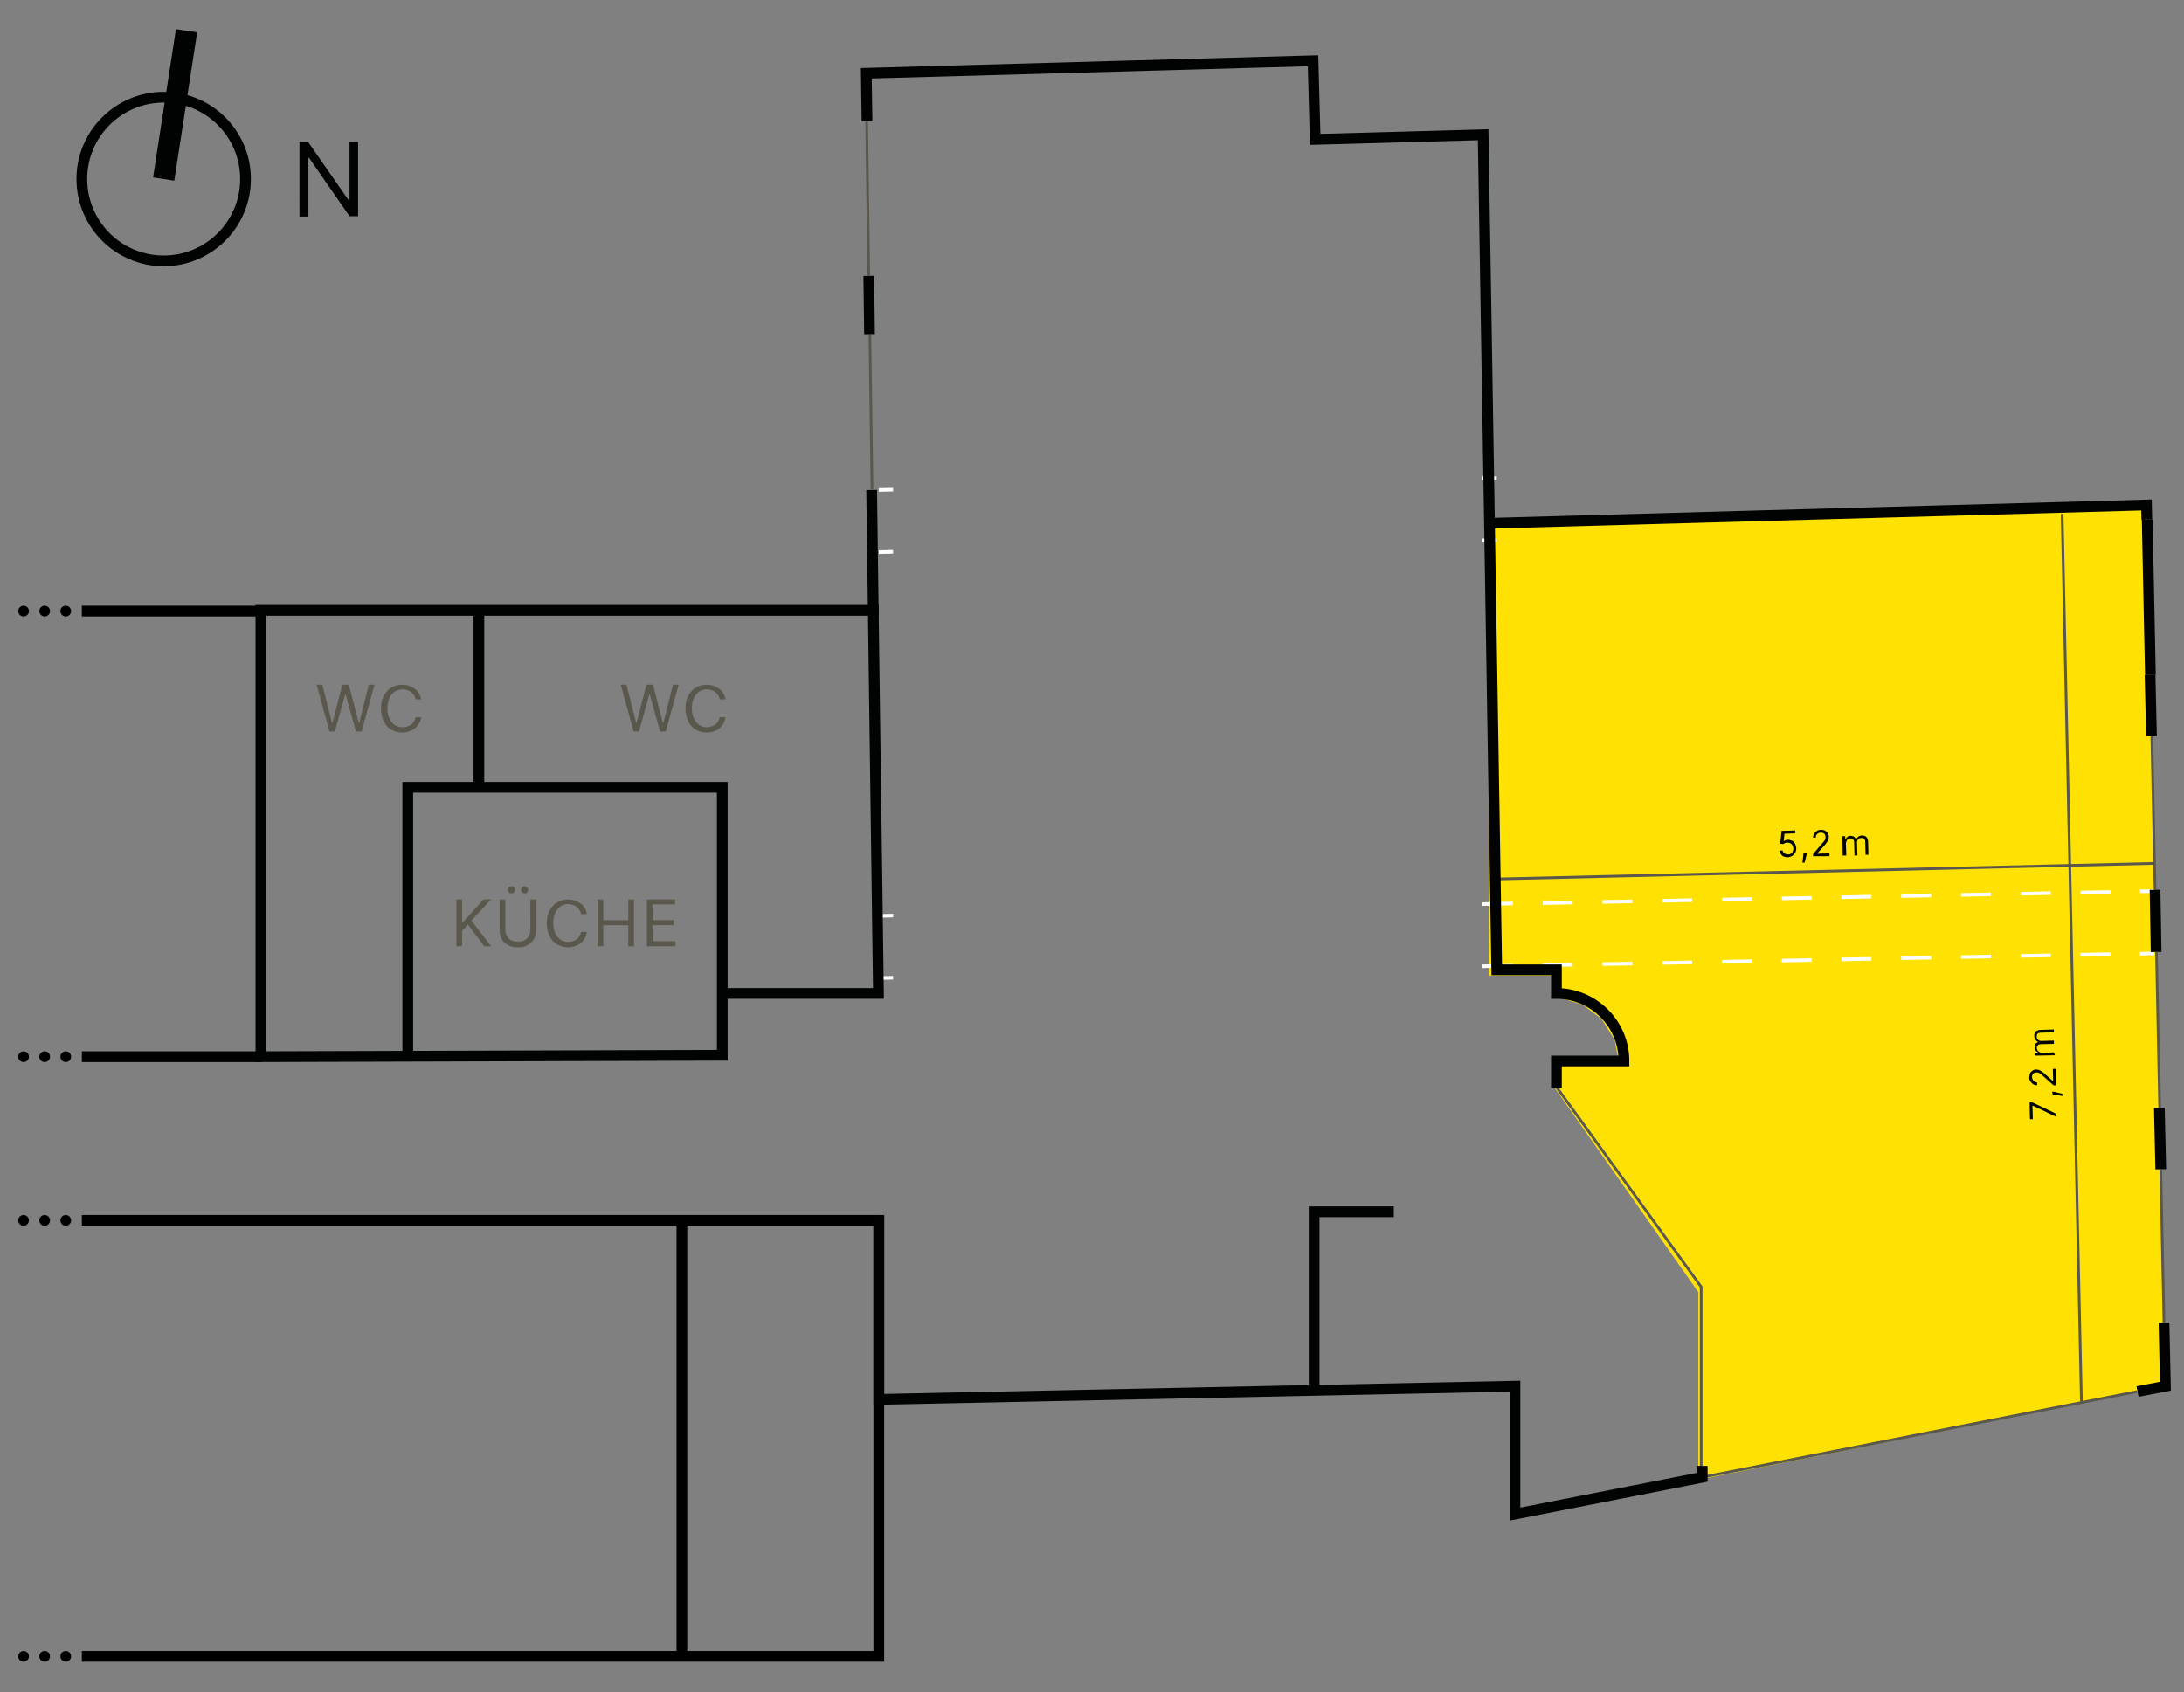 <?xml version="1.0" encoding="utf-8"?>
<!-- Generator: Adobe Illustrator 26.1.0, SVG Export Plug-In . SVG Version: 6.00 Build 0)  -->
<svg version="1.1" id="Ebene_1" xmlns="http://www.w3.org/2000/svg" xmlns:xlink="http://www.w3.org/1999/xlink" x="0px" y="0px"
	 viewBox="0 0 611.1 473.6" style="enable-background:new 0 0 611.1 473.6;" xml:space="preserve">
<rect x="0" y="0" width="611.1" height="473.6" fill="#808080" stroke="none"/>
<style type="text/css">
	.st0{fill:#FFE204;}
	.st1{fill:none;stroke:#5A584C;stroke-width:0.75;}
	.st2{fill:none;stroke:#5A584C;stroke-width:0.75;stroke-miterlimit:4.001;}
	.st3{fill:none;stroke:#000000;stroke-width:3;}
	.st4{stroke:#000000;stroke-width:3;}
	.st5{fill:none;stroke:#FFFFFF;stroke-miterlimit:10;}
	.st6{fill:none;stroke:#FFFFFF;stroke-miterlimit:10;stroke-dasharray:8.361,8.361;}
	.st7{fill:none;stroke:#010202;stroke-width:3;}
	.st8{fill:none;stroke:#010202;stroke-width:3;stroke-miterlimit:4.001;}
	.st9{fill:none;stroke:#010202;stroke-width:3;stroke-miterlimit:4.001;}
	.st10{enable-background:new    ;}
	.st11{fill:#5A584C;}
	.st12{fill:none;}
	.st13{fill:none;stroke:#010202;stroke-width:6;}
	.st14{fill:#010202;}
</style>
<g id="Ebene_2_00000134208990947908818240000010307322529914916736_">
</g>
<path id="Pfad_12_00000055689782168803450700000005784004372302556335_" class="st0" d="M453.1,297.9l-1.3-6.9l-3.7-5.9l-5.2-3.9
	l-7.7-2.4l-0.5-5.8h-18.1V147.5l184.1-6.2l5.3,246.5l-130.8,26.3v-52.5l-40.4-57.5l1-6.2L453.1,297.9"/>
<line class="st1" x1="417.2" y1="246" x2="603" y2="241.6"/>
<path id="Pfad_4_00000064339986255226101590000008761465762069715623_" class="st2" d="M476,412v-51.9l-40.9-56.5"/>
<path id="Pfad_9_00000114067146512923035800000006040871730207018388_" class="st3" d="M22.9,463.5h223v-122h-223"/>
<path id="Pfad_9_00000174567670345614393380000009142019939267041471_" class="st4" d="M72.3,171H22.9"/>
<line id="Linie_6" class="st3" x1="190.8" y1="342.7" x2="190.8" y2="463.8"/>
<line class="st3" x1="73" y1="295.7" x2="22.9" y2="295.7"/>
<g>
	<line class="st5" x1="418.8" y1="270.3" x2="414.8" y2="270.4"/>
	<line class="st5" x1="249.9" y1="273.6" x2="245.9" y2="273.7"/>
</g>
<g>
	<line class="st5" x1="418.8" y1="252.9" x2="414.8" y2="253"/>
	<line class="st5" x1="249.9" y1="256.2" x2="245.9" y2="256.3"/>
</g>
<g>
	<line class="st5" x1="418.8" y1="151.2" x2="414.8" y2="151.2"/>
	<line class="st5" x1="249.9" y1="154.4" x2="245.9" y2="154.5"/>
</g>
<g>
	<line class="st5" x1="418.8" y1="133.8" x2="414.8" y2="133.8"/>
	<line class="st5" x1="249.9" y1="137" x2="245.9" y2="137.1"/>
</g>
<g>
	<line class="st5" x1="602.8" y1="266.8" x2="598.8" y2="266.9"/>
	<line class="st6" x1="590.5" y1="267" x2="427.5" y2="270.2"/>
	<line class="st5" x1="423.3" y1="270.2" x2="419.3" y2="270.3"/>
</g>
<g>
	<line class="st5" x1="602.8" y1="249.4" x2="598.8" y2="249.4"/>
	<line class="st6" x1="590.5" y1="249.6" x2="427.5" y2="252.8"/>
	<line class="st5" x1="423.3" y1="252.8" x2="419.3" y2="252.9"/>
</g>
<path id="Pfad_12" class="st0" d="M436,279.2v-2.8"/>
<path id="Pfad_4_00000071518691366138112630000015581840774628813958_" class="st7" d="M600.7,145.4l-0.1-4.1l-182.7,5.1"/>
<path id="Pfad_4_00000174573553985911053150000010123424739569196473_" class="st7" d="M601.7,188.9l-0.9-43.5"/>
<path id="Pfad_4_00000183223148211427933940000015308727477127757746_" class="st7" d="M602,205.9l-0.4-17"/>
<path id="Pfad_4_00000023265217641186072890000015521129368363291526_" class="st1" d="M603,249l-0.9-43.1"/>
<path id="Pfad_4_00000106106980004277201720000002087761231580080790_" class="st7" d="M603.3,266.4L603,249"/>
<path id="Pfad_4_00000002367316182195533010000012332007623617542065_" class="st1" d="M604.3,310l-0.9-43.6"/>
<path id="Pfad_4_00000077283615045618619190000016917922390019442109_" class="st7" d="M604.6,327.2l-0.4-17.2"/>
<path id="Pfad_4_00000014620691682779176480000006562936360404628118_" class="st1" d="M605.5,370.1l-0.9-42.8"/>
<path id="Pfad_4_00000075875200715487711360000001296287643747086779_" class="st7" d="M598.1,389.4l7.8-1.5l-0.4-17.8"/>
<path id="Pfad_4_00000152263676920688025910000012694144559132348574_" class="st1" d="M476.2,413.4l121.8-24"/>
<path id="Pfad_4_00000176725497322524306290000005961197322791613112_" class="st7" d="M245.9,340.2v51.4l178-3.7v35.8l52.4-10.3
	v-3.2"/>
<path id="Pfad_4_00000079450206498126385910000008798770745612512411_" class="st8" d="M243.9,137.1l1.9,140.9H202"/>
<path id="Pfad_4_00000160906461599509419870000012072562673536218278_" class="st2" d="M243.4,93.5L244,137"/>
<path id="Pfad_4_00000092444894850619834340000015707588980096356748_" class="st8" d="M243.1,77.2l0.2,16.3"/>
<path id="Pfad_4_00000099648494388177113320000018369543178759254943_" class="st2" d="M242.5,33.9l0.6,43.3"/>
<path id="Pfad_4_00000173868452274515868740000016668207048783111327_" class="st9" d="M435.5,304.4v-7.5h18.9
	c0-10.4-8.5-18.9-18.9-18.9v-6.6h-16.7L415,37.7L368,39l-0.6-22l-125,3.5l0.2,13.4"/>
<path id="Pfad_4_00000049918196035551696370000005653402376357829270_" class="st7" d="M435.5,298.3"/>
<path id="Pfad_8_00000111174582200830480430000002099024041435075756_" class="st7" d="M367.7,389.1v-50H390"/>
<path id="Pfad_9_00000048498688128288114840000009528589939132451476_" class="st7" d="M73,170.8"/>
<path id="Pfad_9_00000146468124220385617980000002267349315306359696_" class="st7" d="M245.9,170.8H73v124.9l129.1-0.4v-75h-88v75"
	/>
<line id="Linie_5" class="st7" x1="134" y1="170.9" x2="134" y2="221.4"/>
<path id="Linie_11_00000083786574012459236550000016713433276156223674_" class="st7" d="M200.9,276.7"/>
<g>
	<path class="st0" d="M457.2,182.1V169h1.6v6.5h0.1l5.9-6.5h2.1l-5.5,5.9l5.5,7.2H465l-4.5-6.1l-1.6,1.8v4.2h-1.7V182.1z"/>
	<path class="st0" d="M480.4,175.6c0,1.4-0.2,2.6-0.8,3.6s-1.2,1.8-2,2.3s-1.9,0.8-3,0.8s-2.1-0.3-3-0.8s-1.5-1.3-2-2.3
		s-0.8-2.2-0.8-3.6s0.2-2.6,0.8-3.6s1.2-1.8,2-2.3c0.9-0.5,1.9-0.8,3-0.8s2.1,0.3,3,0.8c0.9,0.6,1.5,1.3,2,2.3
		S480.4,174.2,480.4,175.6z M478.9,175.6c0-1.1-0.2-2.1-0.6-2.9s-0.9-1.4-1.5-1.8c-0.6-0.4-1.4-0.6-2.1-0.6s-1.5,0.2-2.1,0.6
		c-0.6,0.4-1.1,1-1.5,1.8s-0.6,1.7-0.6,2.9c0,1.1,0.2,2.1,0.6,2.9s0.9,1.4,1.5,1.8c0.6,0.4,1.4,0.6,2.1,0.6s1.5-0.2,2.1-0.6
		c0.6-0.4,1.1-1,1.5-1.8S478.9,176.7,478.9,175.6z"/>
	<path class="st0" d="M493.9,169.1v13.1h-1.5l-7.1-10.3h-0.1v10.3h-1.6v-13.1h1.5l7.2,10.3h0.1v-10.3H493.9z"/>
	<path class="st0" d="M497.5,182.1V169h7.9v1.4h-6.3v4.4h5.7v1.4h-5.7v5.9L497.5,182.1L497.5,182.1z"/>
	<path class="st0" d="M508.5,182.1V169h7.9v1.4h-6.3v4.4h5.9v1.4h-5.9v4.4h6.4v1.4L508.5,182.1L508.5,182.1z"/>
	<path class="st0" d="M519.7,182.1V169h4.4c1,0,1.9,0.2,2.5,0.5c0.7,0.4,1.1,0.8,1.5,1.4c0.3,0.6,0.5,1.3,0.5,2.1s-0.2,1.5-0.5,2.1
		s-0.8,1.1-1.5,1.4s-1.5,0.5-2.5,0.5h-3.6v-1.4h3.5c0.7,0,1.3-0.1,1.7-0.3s0.7-0.5,0.9-0.9s0.3-0.8,0.3-1.4s-0.1-1-0.3-1.4
		s-0.5-0.7-0.9-0.9s-1-0.3-1.7-0.3h-2.8v11.7L519.7,182.1L519.7,182.1z M525.9,176.3l3.2,5.9h-1.8l-3.2-5.9H525.9z"/>
	<path class="st0" d="M531.7,182.1V169h7.9v1.4h-6.3v4.4h5.9v1.4h-5.9v4.4h6.4v1.4L531.7,182.1L531.7,182.1z"/>
	<path class="st0" d="M553.3,169.1v13.1h-1.5l-7.1-10.3h-0.1v10.3H543v-13.1h1.5l7.2,10.3h0.1v-10.3H553.3z"/>
	<path class="st0" d="M556.5,182.1V181l7.1-10.5h-7.1v-1.4h9v1.1l-7.1,10.5h7.1v1.4H556.5z"/>
</g>
<g>
	<path class="st0" d="M485.1,210.1V197h4.4c1,0,1.9,0.2,2.5,0.5s1.1,0.8,1.5,1.4c0.3,0.6,0.5,1.3,0.5,2.1s-0.2,1.5-0.5,2.1
		s-0.8,1.1-1.5,1.4c-0.6,0.3-1.5,0.5-2.5,0.5H486v-1.4h3.5c0.7,0,1.3-0.1,1.7-0.3c0.4-0.2,0.7-0.5,0.9-0.9s0.3-0.8,0.3-1.4
		s-0.1-1-0.3-1.4c-0.2-0.4-0.5-0.7-0.9-0.9s-1-0.3-1.7-0.3h-2.8v11.7L485.1,210.1L485.1,210.1z M491.3,204.3l3.2,5.9h-1.8l-3.2-5.9
		H491.3z"/>
	<path class="st0" d="M497.6,210.1H496l4.8-13.1h1.6l4.8,13.1h-1.7l-3.9-11h-0.1L497.6,210.1z M498.3,205h6.7v1.4h-6.7V205z"/>
	<path class="st0" d="M518.3,197.1h1.6v8.7c0,0.9-0.2,1.7-0.6,2.4s-1,1.2-1.8,1.7s-1.7,0.6-2.7,0.6s-1.9-0.2-2.7-0.6
		c-0.8-0.4-1.4-0.9-1.8-1.7s-0.6-1.5-0.6-2.4v-8.7h1.6v8.5c0,0.6,0.1,1.2,0.4,1.7s0.7,0.9,1.2,1.2s1.2,0.4,1.9,0.4s1.3-0.1,1.9-0.4
		c0.5-0.3,0.9-0.7,1.2-1.2s0.4-1.1,0.4-1.7L518.3,197.1L518.3,197.1z"/>
	<path class="st0" d="M523.5,197.1h1.9l4.5,10.9h0.2l4.5-10.9h1.9v13.1H535v-9.9h-0.1l-4.1,9.9h-1.4l-4.1-9.9H525v9.9h-1.5V197.1
		L523.5,197.1z"/>
</g>
<g class="st10">
	<path class="st11" d="M127.7,264.8v-13.1h1.6v6.5h0.1l5.9-6.5h2.1l-5.5,5.9l5.5,7.2h-1.9l-4.6-6.1l-1.6,1.8v4.2L127.7,264.8
		L127.7,264.8z"/>
	<path class="st11" d="M148.4,251.7h1.6v8.7c0,0.9-0.2,1.7-0.6,2.4s-1,1.2-1.8,1.7s-1.7,0.6-2.7,0.6s-1.9-0.2-2.7-0.6
		s-1.4-1-1.8-1.7s-0.6-1.5-0.6-2.4v-8.7h1.6v8.5c0,0.6,0.1,1.2,0.4,1.7s0.7,0.9,1.2,1.2s1.1,0.4,1.9,0.4s1.4-0.1,1.9-0.4
		s0.9-0.7,1.2-1.2s0.4-1.1,0.4-1.7L148.4,251.7L148.4,251.7z M143.1,250c-0.3,0-0.5-0.1-0.7-0.3s-0.3-0.4-0.3-0.7s0.1-0.5,0.3-0.7
		s0.4-0.3,0.7-0.3s0.5,0.1,0.7,0.3s0.3,0.4,0.3,0.7s-0.1,0.5-0.3,0.7S143.4,250,143.1,250z M146.8,250c-0.3,0-0.5-0.1-0.7-0.3
		s-0.3-0.4-0.3-0.7s0.1-0.5,0.3-0.7s0.4-0.3,0.7-0.3s0.5,0.1,0.7,0.3s0.3,0.4,0.3,0.7s-0.1,0.5-0.3,0.7S147.1,250,146.8,250z"/>
	<path class="st11" d="M164.2,255.8h-1.6c-0.1-0.5-0.3-0.9-0.5-1.2s-0.5-0.6-0.8-0.9c-0.3-0.2-0.7-0.4-1.1-0.5
		c-0.4-0.1-0.8-0.2-1.2-0.2c-0.8,0-1.5,0.2-2.1,0.6c-0.6,0.4-1.1,1-1.5,1.8s-0.6,1.7-0.6,2.9s0.2,2.1,0.6,2.9s0.9,1.4,1.5,1.8
		s1.4,0.6,2.1,0.6c0.4,0,0.9-0.1,1.2-0.2s0.8-0.3,1.1-0.5s0.6-0.5,0.8-0.9s0.4-0.8,0.5-1.2h1.6c-0.1,0.7-0.3,1.3-0.6,1.8
		s-0.7,1-1.2,1.4s-1,0.6-1.6,0.8c-0.6,0.2-1.2,0.3-1.9,0.3c-1.1,0-2.1-0.3-3-0.8s-1.6-1.3-2.1-2.3s-0.8-2.2-0.8-3.6s0.2-2.6,0.8-3.6
		s1.2-1.8,2.1-2.3c0.9-0.5,1.9-0.8,3-0.8c0.7,0,1.3,0.1,1.9,0.3c0.6,0.2,1.1,0.5,1.6,0.8s0.9,0.8,1.2,1.3
		C163.9,254.5,164.1,255.1,164.2,255.8z"/>
	<path class="st11" d="M167.2,264.8v-13.1h1.6v5.8h7v-5.8h1.6v13.1h-1.6v-5.9h-7v5.9L167.2,264.8L167.2,264.8z"/>
	<path class="st11" d="M181,264.8v-13.1h7.9v1.4h-6.3v4.4h5.9v1.4h-5.9v4.5h6.4v1.4L181,264.8L181,264.8z"/>
</g>
<g class="st10">
	<path class="st11" d="M92.2,204.7l-3.6-13.1h1.6l2.7,10.7H93l2.8-10.7h1.8l2.8,10.7h0.1l2.7-10.7h1.6l-3.6,13.1h-1.6l-2.9-10.4
		h-0.1l-2.9,10.4H92.2z"/>
	<path class="st11" d="M117.9,195.7h-1.6c-0.1-0.5-0.3-0.9-0.5-1.2s-0.5-0.6-0.8-0.9c-0.3-0.2-0.7-0.4-1.1-0.5s-0.8-0.2-1.2-0.2
		c-0.8,0-1.5,0.2-2.2,0.6c-0.6,0.4-1.2,1-1.5,1.8s-0.6,1.7-0.6,2.9c0,1.1,0.2,2.1,0.6,2.9s0.9,1.4,1.5,1.8c0.6,0.4,1.4,0.6,2.2,0.6
		c0.4,0,0.8-0.1,1.2-0.2s0.8-0.3,1.1-0.5c0.3-0.2,0.6-0.5,0.8-0.9c0.2-0.4,0.4-0.8,0.5-1.2h1.6c-0.1,0.7-0.3,1.3-0.7,1.8
		s-0.7,1-1.2,1.4s-1,0.6-1.6,0.8s-1.2,0.3-1.9,0.3c-1.1,0-2.1-0.3-3-0.8s-1.6-1.3-2.1-2.3s-0.8-2.2-0.8-3.6s0.2-2.6,0.8-3.6
		s1.2-1.8,2.1-2.3s1.9-0.8,3-0.8c0.7,0,1.3,0.1,1.9,0.3s1.1,0.5,1.6,0.8s0.9,0.8,1.2,1.3C117.5,194.4,117.7,195,117.9,195.7z"/>
</g>
<g class="st10">
	<path class="st11" d="M177.3,204.7l-3.6-13.1h1.6l2.7,10.7h0.1l2.8-10.7h1.8l2.8,10.7h0.1l2.7-10.7h1.6l-3.6,13.1h-1.6l-2.9-10.4
		h-0.1l-2.9,10.4H177.3z"/>
	<path class="st11" d="M203,195.7h-1.6c-0.1-0.5-0.3-0.9-0.5-1.2s-0.5-0.6-0.8-0.9c-0.3-0.2-0.7-0.4-1.1-0.5
		c-0.4-0.1-0.8-0.2-1.2-0.2c-0.8,0-1.5,0.2-2.1,0.6c-0.6,0.4-1.1,1-1.5,1.8s-0.6,1.7-0.6,2.9c0,1.1,0.2,2.1,0.6,2.9s0.9,1.4,1.5,1.8
		c0.6,0.4,1.4,0.6,2.1,0.6c0.4,0,0.9-0.1,1.2-0.2s0.8-0.3,1.1-0.5s0.6-0.5,0.8-0.9s0.4-0.8,0.5-1.2h1.6c-0.1,0.7-0.3,1.3-0.6,1.8
		s-0.7,1-1.2,1.4s-1,0.6-1.6,0.8s-1.2,0.3-1.9,0.3c-1.1,0-2.1-0.3-3-0.8s-1.6-1.3-2.1-2.3s-0.8-2.2-0.8-3.6s0.2-2.6,0.8-3.6
		s1.2-1.8,2.1-2.3c0.9-0.5,1.9-0.8,3-0.8c0.7,0,1.3,0.1,1.9,0.3c0.6,0.2,1.1,0.5,1.6,0.8s0.9,0.8,1.2,1.3
		C202.6,194.4,202.9,195,203,195.7z"/>
</g>
<circle class="st12" cx="45.8" cy="50.1" r="24"/>
<circle class="st7" cx="45.8" cy="50.1" r="22.9"/>
<line id="Linie_14" class="st13" x1="52.2" y1="8.6" x2="45.8" y2="50.1"/>
<g class="st10">
	<path class="st14" d="M100.2,39.7v20.8h-2.4L86.5,44.2h-0.2v16.4h-2.5V39.7h2.4l11.4,16.4h0.2V39.7H100.2z"/>
</g>
<path id="Linie_10_00000102521339631071873770000017071038649227467175_" class="st7" d="M71.6,295.1"/>
<g class="st10">
	<path class="st14" d="M500.2,239.9c-0.4,0-0.8-0.1-1.1-0.2s-0.6-0.4-0.8-0.7c-0.2-0.3-0.3-0.6-0.4-1h0.9c0,0.3,0.2,0.6,0.5,0.8
		s0.6,0.3,1,0.3c0.3,0,0.6-0.1,0.8-0.2s0.4-0.3,0.5-0.6s0.2-0.5,0.2-0.8s-0.1-0.6-0.2-0.9c-0.1-0.2-0.3-0.4-0.6-0.6
		c-0.2-0.1-0.5-0.2-0.8-0.2c-0.2,0-0.5,0-0.7,0.1s-0.4,0.2-0.6,0.3l-0.8-0.1l0.4-3.6l3.8-0.1v0.8l-3,0.1l-0.2,2.1l0,0
		c0.1-0.1,0.3-0.2,0.5-0.3s0.5-0.1,0.7-0.1c0.4,0,0.8,0.1,1.2,0.3c0.4,0.2,0.6,0.5,0.8,0.9c0.2,0.4,0.3,0.8,0.3,1.2
		c0,0.5-0.1,0.9-0.3,1.2s-0.5,0.7-0.8,0.9C501,239.7,500.6,239.9,500.2,239.9z"/>
	<path class="st14" d="M505.5,238.6v0.4c0,0.3-0.1,0.6-0.2,0.9s-0.1,0.6-0.2,0.9c-0.1,0.3-0.1,0.5-0.2,0.6h-0.6
		c0-0.1,0.1-0.4,0.1-0.6c0-0.2,0.1-0.5,0.1-0.8s0.1-0.6,0.1-0.9v-0.4L505.5,238.6z"/>
	<path class="st14" d="M507.3,239.6V239l2.3-2.7c0.3-0.3,0.5-0.6,0.7-0.8s0.3-0.4,0.4-0.7c0.1-0.2,0.1-0.4,0.1-0.6
		c0-0.2-0.1-0.5-0.2-0.7s-0.3-0.3-0.5-0.4c-0.2-0.1-0.5-0.1-0.7-0.1c-0.3,0-0.5,0.1-0.7,0.2c-0.2,0.1-0.4,0.3-0.5,0.5
		s-0.2,0.4-0.1,0.7h-0.8c0-0.4,0.1-0.8,0.3-1.1s0.5-0.6,0.8-0.8s0.7-0.3,1.1-0.3s0.8,0.1,1.1,0.2c0.3,0.2,0.6,0.4,0.8,0.7
		s0.3,0.6,0.3,1c0,0.3,0,0.5-0.1,0.8s-0.2,0.5-0.5,0.9s-0.5,0.7-1,1.2l-1.6,1.8v0.1l3.4-0.1v0.8L507.3,239.6z"/>
	<path class="st14" d="M515.6,239.4l-0.1-5.4h0.8v0.9h0.1c0.1-0.3,0.3-0.5,0.5-0.7s0.5-0.3,0.9-0.3s0.7,0.1,0.9,0.2s0.4,0.4,0.6,0.7
		h0.1c0.1-0.3,0.3-0.5,0.6-0.7s0.6-0.3,1-0.3c0.5,0,0.9,0.1,1.2,0.4c0.3,0.3,0.5,0.8,0.5,1.4l0.1,3.6H522l-0.1-3.6
		c0-0.4-0.1-0.7-0.3-0.9s-0.5-0.2-0.8-0.2c-0.4,0-0.7,0.1-0.9,0.4c-0.2,0.2-0.3,0.5-0.3,0.9l0.1,3.6h-0.8l-0.1-3.7
		c0-0.3-0.1-0.6-0.3-0.8s-0.5-0.3-0.8-0.3c-0.2,0-0.4,0.1-0.6,0.2c-0.2,0.1-0.3,0.3-0.4,0.5s-0.2,0.4-0.2,0.7l0.1,3.4L515.6,239.4z"
		/>
</g>
<path id="Pfad_4_00000181078182364665236230000013571761189075675830_" class="st1" d="M582.4,392.2L577,143.8"/>
<g class="st10">
	<path class="st14" d="M575.3,312.5l-6.5-3.1h-0.1l0.1,3.8H568l-0.1-4.7h0.8l6.5,3.1L575.3,312.5z"/>
	<path class="st14" d="M574.2,305.5h0.4c0.3,0,0.6,0.1,0.9,0.2c0.3,0.1,0.6,0.2,0.9,0.2c0.3,0.1,0.5,0.1,0.7,0.2v0.6
		c-0.2,0-0.3-0.1-0.6-0.1c-0.2,0-0.5-0.1-0.8-0.1s-0.6-0.1-0.9-0.1h-0.4L574.2,305.5z"/>
	<path class="st14" d="M575.2,303.7h-0.6l-2.7-2.4c-0.3-0.3-0.6-0.5-0.8-0.7s-0.5-0.3-0.7-0.4s-0.4-0.1-0.6-0.1
		c-0.2,0-0.5,0.1-0.7,0.2s-0.3,0.3-0.4,0.5c-0.1,0.2-0.2,0.5-0.1,0.7c0,0.3,0.1,0.5,0.2,0.7s0.3,0.4,0.5,0.5s0.5,0.2,0.7,0.2v0.8
		c-0.4,0-0.8-0.1-1.1-0.3c-0.3-0.2-0.6-0.5-0.8-0.8s-0.3-0.7-0.3-1.1s0.1-0.8,0.2-1.1s0.4-0.6,0.7-0.8s0.6-0.3,1-0.3
		c0.3,0,0.5,0,0.8,0.1s0.5,0.2,0.9,0.5s0.7,0.5,1.2,1l1.8,1.6h0.1l-0.1-3.4h0.8L575.2,303.7z"/>
	<path class="st14" d="M575,295.3l-5.5,0.1v-0.8h0.8v-0.1c-0.3-0.1-0.5-0.3-0.7-0.5s-0.2-0.5-0.3-0.9c0-0.4,0.1-0.7,0.2-0.9
		s0.4-0.4,0.7-0.6v-0.1c-0.3-0.1-0.5-0.3-0.7-0.6s-0.3-0.6-0.3-1c0-0.5,0.1-0.9,0.4-1.2s0.8-0.5,1.4-0.5l3.7-0.1v0.8L571,289
		c-0.4,0-0.7,0.1-0.9,0.3s-0.2,0.5-0.2,0.8c0,0.4,0.1,0.7,0.4,0.9c0.2,0.2,0.5,0.3,0.9,0.3l3.5-0.1v0.9l-3.7,0.1
		c-0.3,0-0.6,0.1-0.8,0.3s-0.3,0.5-0.3,0.8c0,0.2,0.1,0.4,0.2,0.6c0.1,0.2,0.3,0.3,0.5,0.5c0.2,0.1,0.4,0.2,0.7,0.2l3.4-0.1
		L575,295.3z"/>
</g>
<circle cx="18.4" cy="171" r="1.5"/>
<circle cx="6.6" cy="171" r="1.5"/>
<circle cx="12.5" cy="171" r="1.5"/>
<circle cx="18.4" cy="295.7" r="1.5"/>
<circle cx="6.6" cy="295.7" r="1.5"/>
<circle cx="12.5" cy="295.7" r="1.5"/>
<circle cx="18.4" cy="341.5" r="1.5"/>
<circle cx="6.6" cy="341.5" r="1.5"/>
<circle cx="12.5" cy="341.5" r="1.5"/>
<circle cx="18.4" cy="463.5" r="1.5"/>
<circle cx="6.6" cy="463.5" r="1.5"/>
<circle cx="12.5" cy="463.5" r="1.5"/>
</svg>
